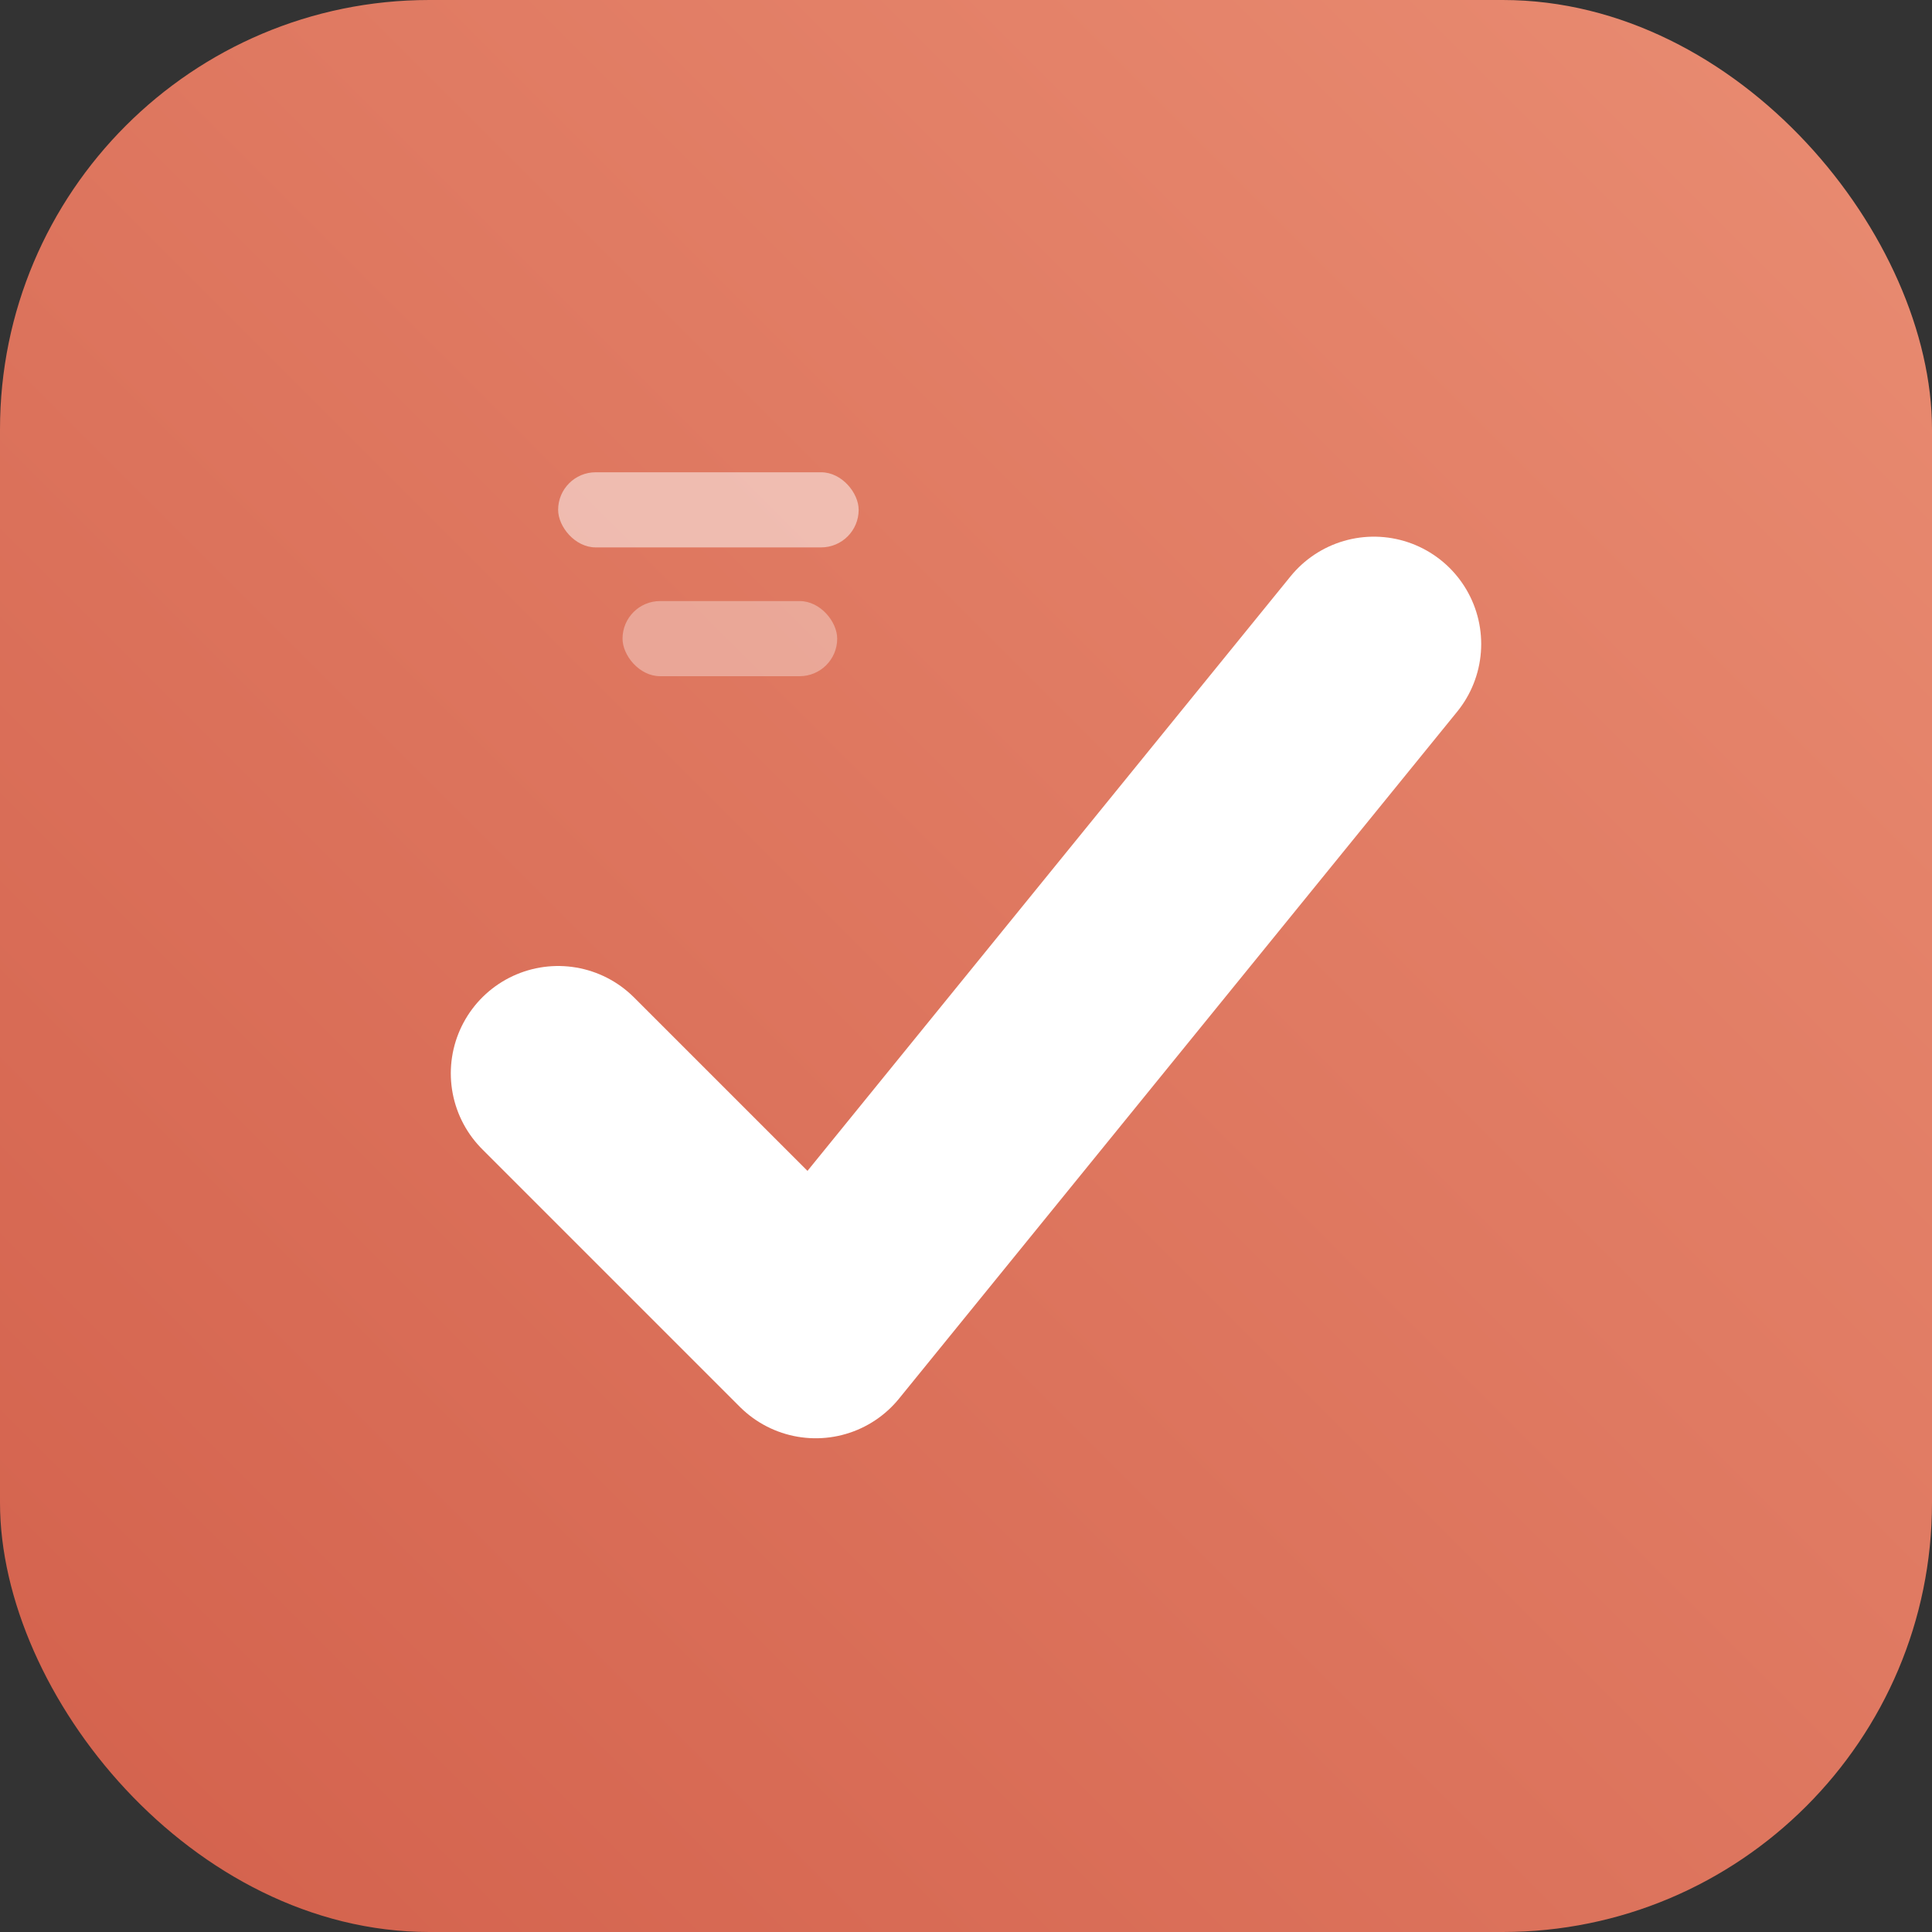 <svg width="180" height="180" viewBox="0 0 180 180" fill="none" xmlns="http://www.w3.org/2000/svg">
  <rect x="0" y="0" width="180" height="180" fill="#333333" stroke="none"/>
  <defs>
    <linearGradient id="atbg" x1="10" y1="170" x2="170" y2="10" gradientUnits="userSpaceOnUse">
      <stop stop-color="#D4634E"/>
      <stop offset="1" stop-color="#E88A70"/>
    </linearGradient>
  </defs>

  <!-- Full bleed rounded square for iOS -->
  <rect width="180" height="180" rx="40" fill="url(#atbg)"/>

  <!-- Checkmark -->
  <path
    d="M52 100 L76 124 L128 60"
    stroke="white"
    stroke-width="20"
    stroke-linecap="round"
    stroke-linejoin="round"
    fill="none"
  />

  <!-- Subtle list lines -->
  <rect x="52" y="44" width="28" height="7" rx="3.5" fill="white" opacity="0.5"/>
  <rect x="58" y="56" width="20" height="7" rx="3.5" fill="white" opacity="0.35"/>
</svg>
